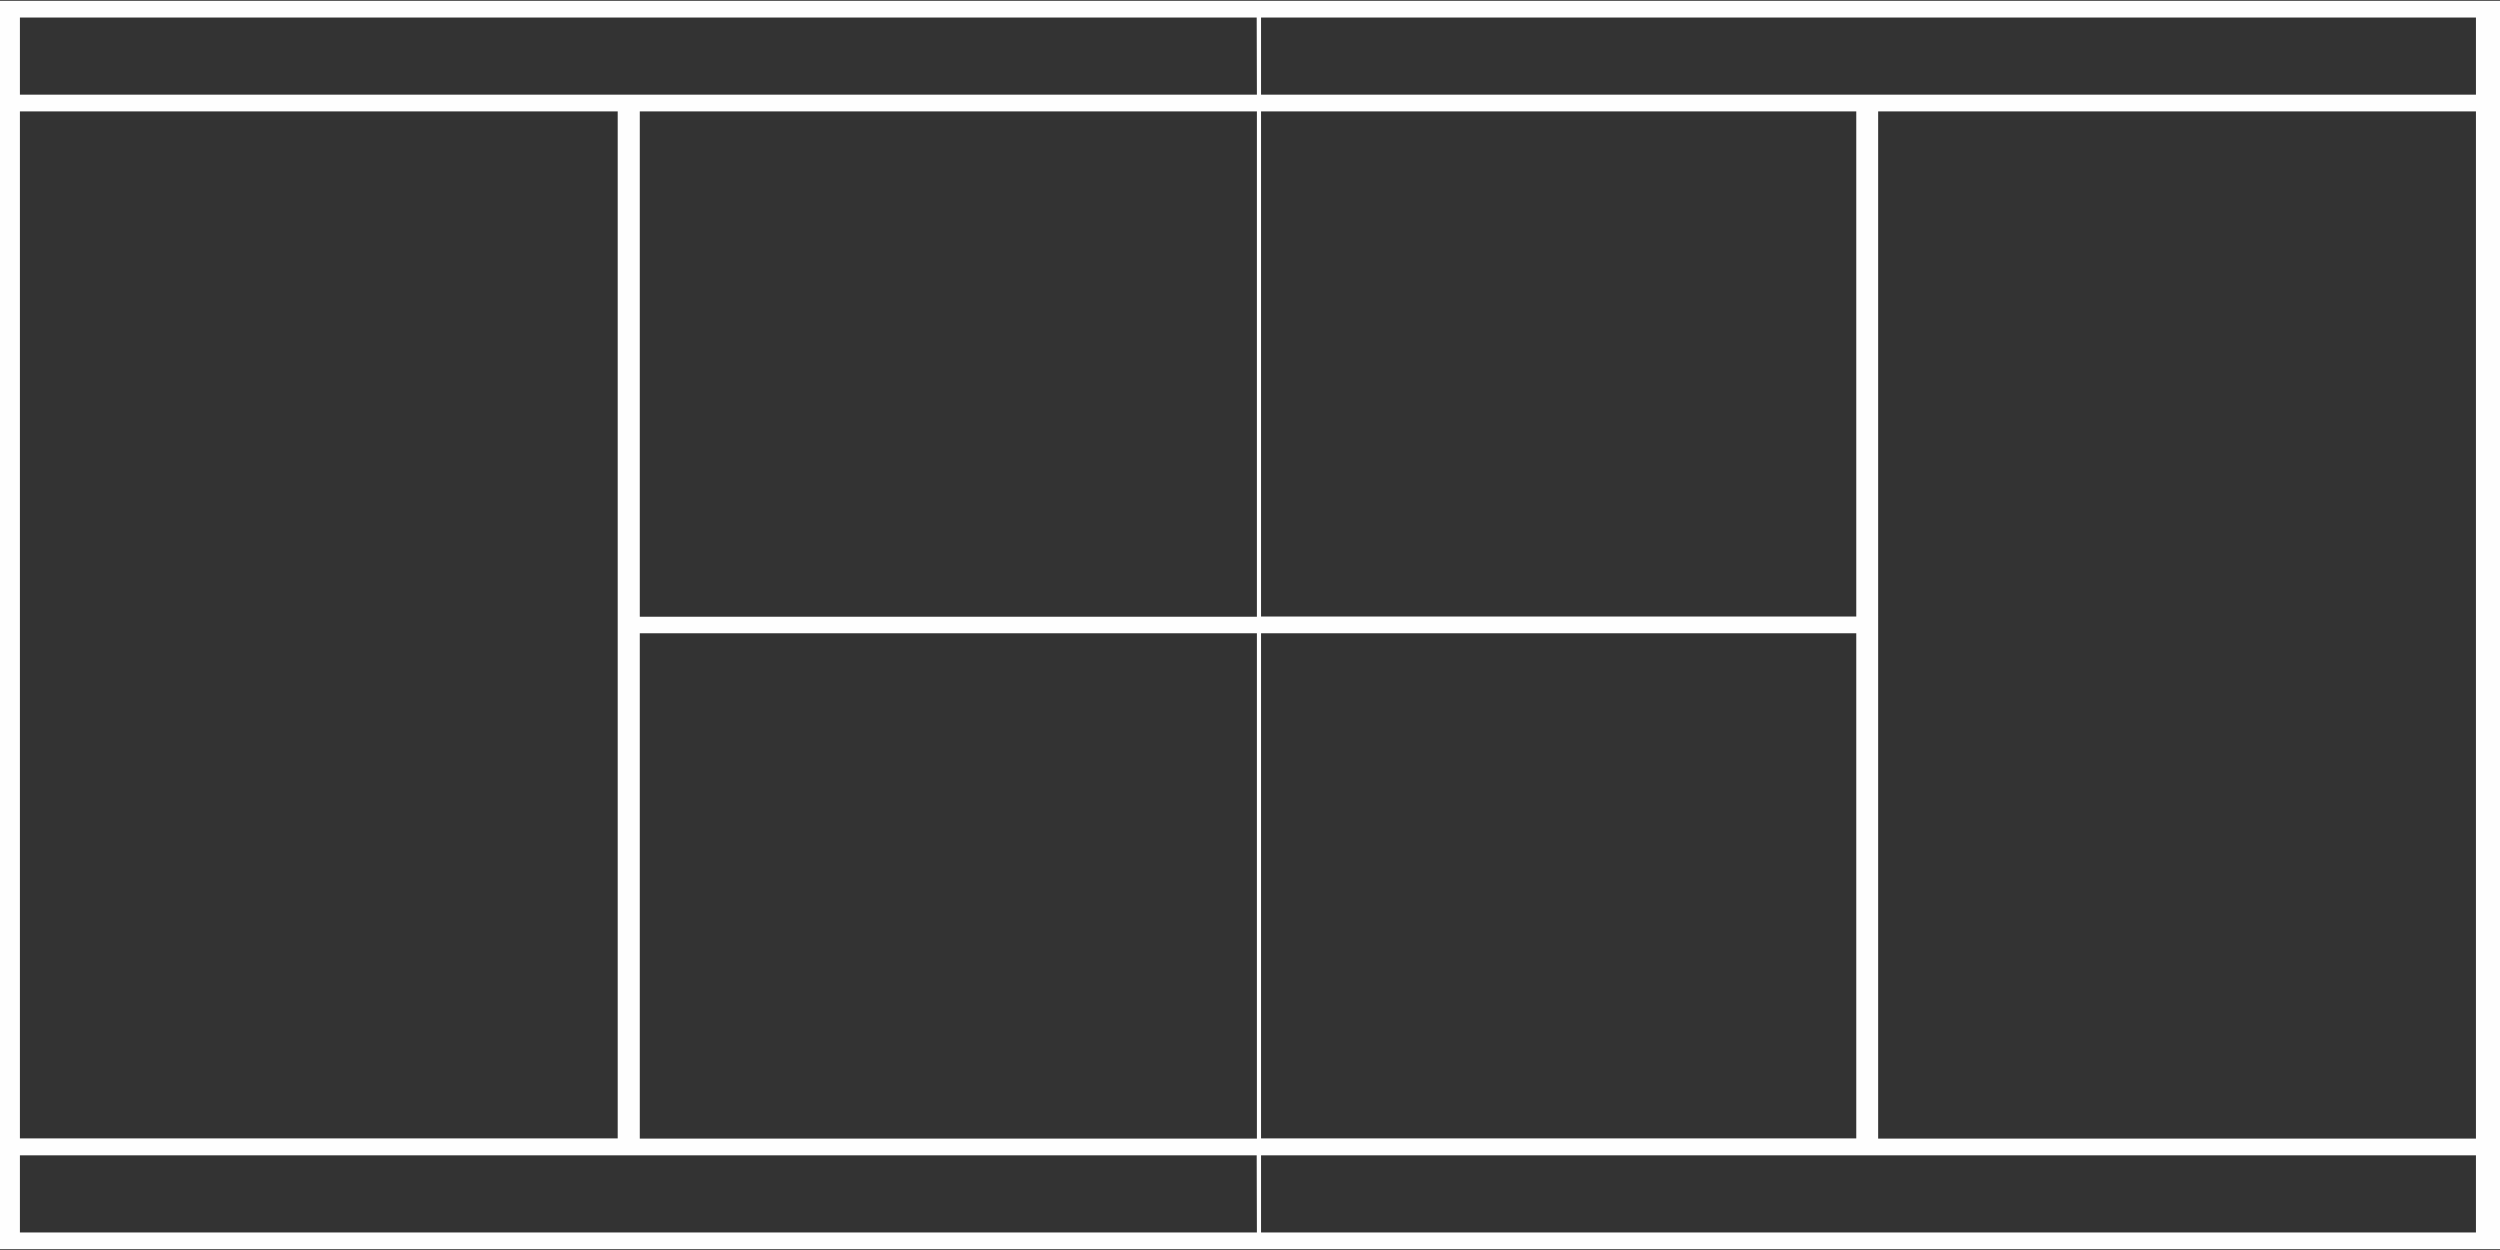 <?xml version="1.0" encoding="utf-8"?>
<!-- Generator: Adobe Illustrator 19.1.0, SVG Export Plug-In . SVG Version: 6.00 Build 0)  -->
<svg version="1.1" id="Camada_1" xmlns="http://www.w3.org/2000/svg" xmlns:xlink="http://www.w3.org/1999/xlink" x="0px" y="0px"
	 viewBox="207 -37 1268 634" style="enable-background:new 207 -37 1268 634;" xml:space="preserve">
<rect x="207" y="-37" width="1268" height="634" fill="#333333" stroke="none"/>
<style type="text/css">
	.st0{fill:none;}
	.st1{fill:#FEFEFE;}
</style>
<title>tennis-court</title>
<desc>Created with Sketch.</desc>
<g>
	<polygon class="st0" points="217.1,1235.5 217.1,1274.7 844.5,1274.7 844.4,1235.5 	"/>
	<polygon class="st0" points="217.1,658.5 217.1,697.6 844.5,697.6 844.4,658.5 	"/>
	<path class="st1" d="M207-36.6v633.2h1268V-36.6H207z M846.6,19.5h301.9v256.2H846.6V19.5z M846.6,284.2h301.9v256.2H846.6V284.2z
		 M217.1,19.5h303.2v520.9H217.1V19.5z M217.1,588.1v-39.1h627.3l0.1,39.1H217.1z M844.5,540.5h-313V284.2h313V540.5z M844.5,275.8
		h-313V19.5h313V275.8z M217.1,11v-39.1h627.3l0.1,39.1H217.1z M1462.8,588.1H846.6v-39.1h616.2V588.1z M1462.8,540.5h-303.2V19.5
		h303.2V540.5z M1462.8,11H846.6v-39.1h616.2V11z"/>
</g>
</svg>
